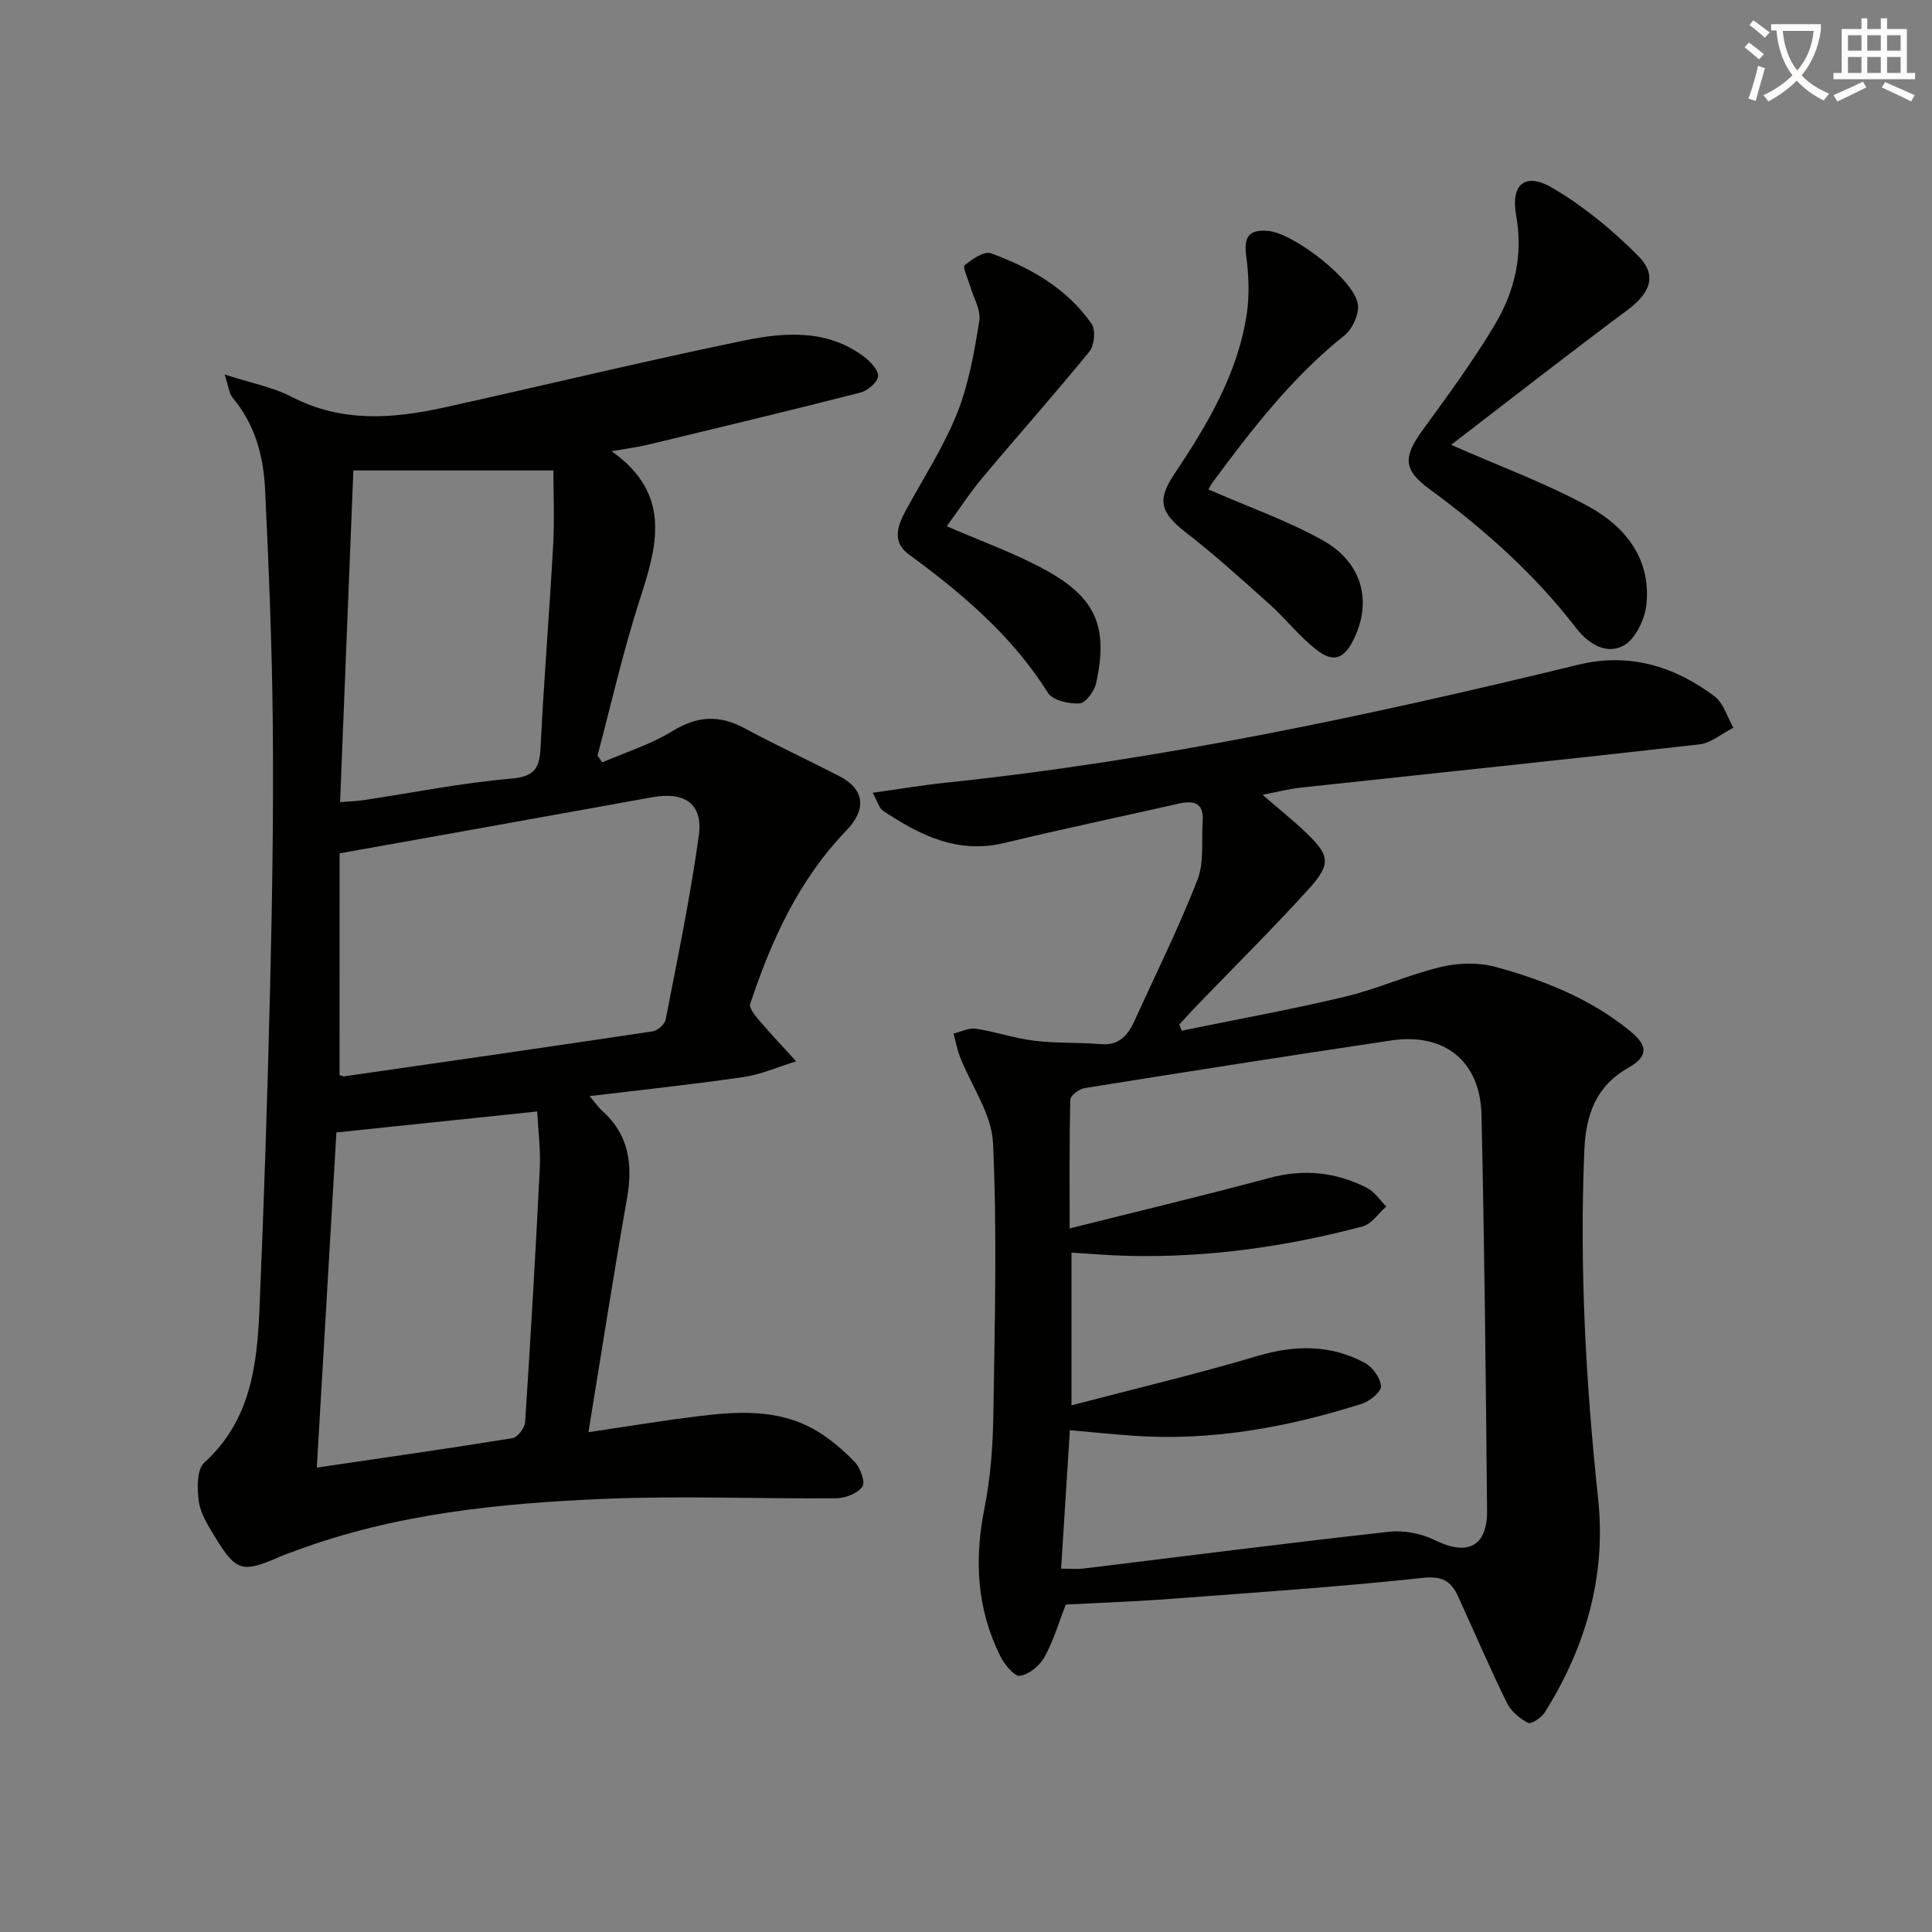 <svg enable-background="new 0 0 400 400" viewBox="0 0 400 400" xmlns="http://www.w3.org/2000/svg"><rect x="0" y="0" width="400" height="400" fill="#808080" stroke="none"/><path d="m362.1 8.8c1.1.8 2.1 1.6 3.1 2.4l-1 1.1c-1.3-1.1-2.3-2-3-2.5zm1.9 4.8c.5.2.9.4 1.4.5-.6 2.3-1.3 4.5-1.9 6.8l-1.5-.5c.8-2.1 1.4-4.3 2-6.8zm-1-9.4c1.3.9 2.4 1.8 3.4 2.5l-1 1.1c-1.4-1.2-2.4-2.1-3.2-2.6zm3.7 2.2v-1.4h10.3v1.2c-.5 3.6-1.8 6.8-4 9.4 1.5 1.6 3.4 2.8 5.7 3.8-.3.4-.7.8-1.1 1.4-2.3-1.1-4.1-2.5-5.6-4.1-1.6 1.6-3.6 3.1-5.9 4.3-.3-.5-.7-.9-1-1.3 2.4-1.1 4.4-2.5 6-4.1-1.9-2.5-3-5.6-3.3-9.3h-1.1zm8.8 0h-6.4c.3 3.3 1.3 6 3 8.2 2-2.3 3.1-5.1 3.4-8.2z" fill="#fcfbfa"/><path d="m385.3 3.8h1.3v2.2h2.8v-2.2h1.3v2.2h4.1v9.1h1.7v1.3h-16.9v-1.3h1.7v-9.1h4.1v-2.2zm.4 13.1.7 1.2c-1.8.9-3.8 1.9-6 2.9-.2-.4-.5-.8-.8-1.3 2.3-1 4.3-1.9 6.1-2.8zm-3.1-6.4h2.8v-3.2h-2.8zm0 4.6h2.8v-3.3h-2.8zm4-4.6h2.8v-3.2h-2.8zm0 4.6h2.8v-3.3h-2.8zm3.7 1.9c2.1.9 4.1 1.8 6.1 2.7l-.7 1.3c-2.2-1.1-4.2-2-6.1-2.9zm3.2-9.7h-2.8v3.2h2.8zm-2.8 7.8h2.8v-3.3h-2.8z" fill="#fcfbfa"/><g fill="#010100"><path d="m46.51 77.53c5.5 1.79 9.97 2.61 13.83 4.61 10.29 5.35 20.87 4.6 31.55 2.24 20.72-4.57 41.35-9.59 62.13-13.87 8.46-1.74 17.31-2.39 24.94 3.4 1.31.99 3.01 2.85 2.83 4.05-.19 1.3-2.21 2.96-3.72 3.34-14.6 3.73-29.26 7.24-43.91 10.77-2.05.49-4.16.76-7.53 1.35 12.62 8.94 9.4 19.69 5.77 30.91-3.41 10.54-5.84 21.4-8.7 32.12.34.46.68.92 1.02 1.38 4.85-2.1 10.01-3.7 14.46-6.44 5.13-3.16 9.71-3.45 14.94-.63 6.43 3.47 13.08 6.54 19.58 9.89 5.45 2.81 5.7 6.98 1.49 11.34-9.78 10.15-15.51 22.68-19.87 35.87-.3.91 1.19 2.61 2.12 3.7 2.38 2.79 4.92 5.45 7.4 8.17-3.64 1.12-7.2 2.72-10.92 3.26-10.27 1.51-20.6 2.59-31.85 3.95 1.37 1.62 1.89 2.41 2.57 3.01 5.6 4.97 6.41 11.13 5.17 18.18-2.76 15.64-5.19 31.35-7.98 48.39 8.38-1.24 15.32-2.39 22.3-3.26 8.31-1.03 16.7-1.63 24.36 2.65 3.13 1.75 5.98 4.2 8.48 6.78 1.17 1.21 2.23 4.19 1.57 5.12-.99 1.4-3.52 2.37-5.41 2.39-15.99.14-32-.55-47.96.12-21.75.91-43.41 3.07-64.07 10.78-1.09.41-2.2.77-3.26 1.24-7.7 3.38-8.98 3.04-13.41-4.27-1.37-2.26-2.92-4.69-3.27-7.21-.37-2.65-.43-6.62 1.15-8.05 9.62-8.74 10.93-20.25 11.42-31.97.94-22.27 1.67-44.55 2.2-66.83.43-17.96.72-35.94.55-53.9-.15-16.28-.83-32.57-1.6-48.84-.33-6.86-2.09-13.44-6.73-18.93-.75-.91-.84-2.41-1.64-4.81zm23.79 145.06c.63.18.79.28.94.26 21.3-3.07 42.6-6.13 63.88-9.32 1.02-.15 2.5-1.44 2.69-2.4 2.46-12.67 5.1-25.33 6.87-38.11.92-6.62-2.93-9.18-9.64-7.96-21.44 3.89-42.89 7.71-64.73 11.62-.01 14.53-.01 30.1-.01 45.91zm-.65 11.87c-1.3 22.3-2.65 45.37-4.06 69.39 14.31-2.11 27.42-3.96 40.49-6.09 1.07-.17 2.56-2.11 2.64-3.31 1.15-17.54 2.17-35.1 3.04-52.66.19-3.75-.33-7.53-.54-11.67-13.8 1.45-27.06 2.83-41.57 4.34zm.76-68.39c1.98-.16 3.48-.2 4.95-.42 10.15-1.53 20.26-3.57 30.47-4.44 4.97-.43 5.89-2.25 6.1-6.6.67-13.92 1.83-27.81 2.59-41.72.3-5.52.05-11.07.05-15.49-14.58 0-27.89 0-41.41 0-.93 23.44-1.83 45.77-2.75 68.67z"/><path d="m244.68 213.39c11.29-2.32 22.64-4.37 33.84-7.05 6.74-1.61 13.15-4.56 19.89-6.16 3.61-.86 7.81-.94 11.36.04 9.96 2.74 19.55 6.58 27.71 13.23 3.74 3.04 3.8 5.27-.35 7.62-6.79 3.84-8.8 9.82-9.11 17.1-1.02 24.15.3 48.16 2.86 72.19 1.69 15.87-2.56 30.67-11.05 44.17-.69 1.1-2.83 2.51-3.46 2.18-1.73-.91-3.54-2.41-4.38-4.14-3.57-7.29-6.77-14.75-10.15-22.13-1.45-3.16-3.31-4.18-7.35-3.75-17.34 1.87-34.76 3.03-52.16 4.34-7.13.54-14.28.79-21.67 1.18-1.41 3.6-2.52 7.44-4.4 10.85-.98 1.79-3.21 3.63-5.09 3.9-1.16.17-3.21-2.35-4.06-4.06-4.86-9.74-5.43-19.92-3.3-30.57 1.26-6.3 1.75-12.84 1.85-19.28.29-18.79.79-37.61-.06-56.37-.27-6.03-4.5-11.88-6.83-17.84-.61-1.55-.91-3.23-1.35-4.85 1.54-.37 3.15-1.23 4.6-1.01 4.09.62 8.08 2 12.18 2.5 4.52.55 9.12.31 13.67.7 3.89.33 5.69-1.9 7.07-4.94 4.39-9.66 9.12-19.18 12.97-29.04 1.43-3.65.81-8.1 1.09-12.18.27-3.96-1.97-4.32-5.1-3.61-11.97 2.72-23.99 5.23-35.92 8.11-9.69 2.35-17.55-1.6-25.16-6.66-.83-.55-1.13-1.9-2.14-3.72 5.4-.76 10.2-1.57 15.02-2.08 44.37-4.64 87.86-13.93 131.13-24.45 10.4-2.53 19.81.29 28.14 6.55 1.87 1.41 2.64 4.29 3.91 6.5-2.35 1.19-4.61 3.18-7.06 3.46-27.56 3.13-55.14 5.99-82.72 8.97-2.27.25-4.51.85-7.7 1.47 3.28 2.83 6.16 5.13 8.82 7.66 5.15 4.89 5.46 6.63.69 11.89-7.5 8.25-15.43 16.12-23.17 24.15-1.22 1.27-2.39 2.58-3.59 3.88.17.44.35.84.53 1.25zm-24.99 111.39c2.25 0 3.42.12 4.56-.02 21.09-2.57 42.17-5.28 63.28-7.62 3.11-.35 6.74.34 9.54 1.73 6.71 3.33 10.88 1.37 10.81-6.12-.25-27.31-.54-54.61-1.15-81.91-.25-11.14-7.66-17.06-18.66-15.43-21.18 3.15-42.32 6.48-63.46 9.86-1.15.18-2.99 1.53-3.01 2.38-.22 8.58-.14 17.17-.14 26.68 14.39-3.61 27.9-6.83 41.32-10.44 7.13-1.92 13.82-1.24 20.25 2.05 1.58.81 2.68 2.55 3.99 3.86-1.63 1.41-3.04 3.62-4.91 4.12-15.8 4.19-31.89 6.46-48.27 6.1-3.94-.08-7.87-.43-12-.67v31.61c13.31-3.49 26.02-6.5 38.52-10.22 7.75-2.31 15.08-2.38 22.17 1.4 1.62.86 3.26 3.11 3.39 4.84.09 1.14-2.3 3.12-3.92 3.64-15.3 4.86-30.92 7.74-47.07 6.65-4.38-.3-8.75-.75-13.42-1.16-.62 9.8-1.21 19.04-1.82 28.67z"/><path d="m300.44 92.1c10.42 4.59 19.81 8.02 28.48 12.77 7.6 4.16 12.94 10.88 11.95 20.28-.32 3.05-2.23 7.11-4.67 8.48-3.5 1.96-7.25-.18-9.87-3.59-8.6-11.17-19.02-20.45-30.35-28.76-5.39-3.96-5.53-6.56-1.57-12.04 5.26-7.26 10.62-14.5 15.18-22.19 4.02-6.78 5.79-14.28 4.31-22.46-1.17-6.48 1.89-9.01 7.55-5.67 6.46 3.81 12.46 8.75 17.76 14.1 3.97 4 2.4 7.68-2.14 11.07-12.31 9.17-24.41 18.63-36.63 28.01z"/><path d="m196.02 108.95c7.03 3.07 13.95 5.52 20.31 8.99 10.6 5.79 13.15 11.83 10.62 23.47-.36 1.66-2.15 4.13-3.41 4.22-2.18.15-5.56-.6-6.55-2.16-7.43-11.83-17.76-20.58-28.83-28.69-3.46-2.53-2.4-5.8-.71-8.93 3.62-6.71 7.86-13.18 10.68-20.22 2.43-6.05 3.58-12.7 4.62-19.19.37-2.32-1.27-4.95-1.98-7.44-.4-1.41-1.51-3.71-1.05-4.08 1.54-1.26 4.06-2.99 5.45-2.48 8.18 3 15.75 7.26 20.84 14.62.87 1.26.57 4.45-.45 5.71-7.2 8.84-14.79 17.35-22.11 26.09-2.66 3.17-4.92 6.67-7.43 10.09z"/><path d="m250.21 101.34c8.07 3.53 16.21 6.39 23.64 10.52 8.22 4.57 10.27 12.69 6.43 20.49-2.02 4.11-4.22 4.95-7.84 2.09-3.49-2.76-6.29-6.37-9.61-9.35-5.67-5.09-11.34-10.22-17.36-14.89-5.2-4.04-5.97-6.63-2.38-11.99 6.86-10.26 13.19-20.82 15.05-33.29.57-3.85.4-7.92-.11-11.8-.51-3.9.31-5.68 4.55-5.31 5.17.45 17.75 10.03 18.55 15.16.31 2.02-1.12 5.16-2.79 6.49-10.8 8.61-19.11 19.37-27.23 30.34-.47.63-.79 1.35-.9 1.54z"/></g></svg>